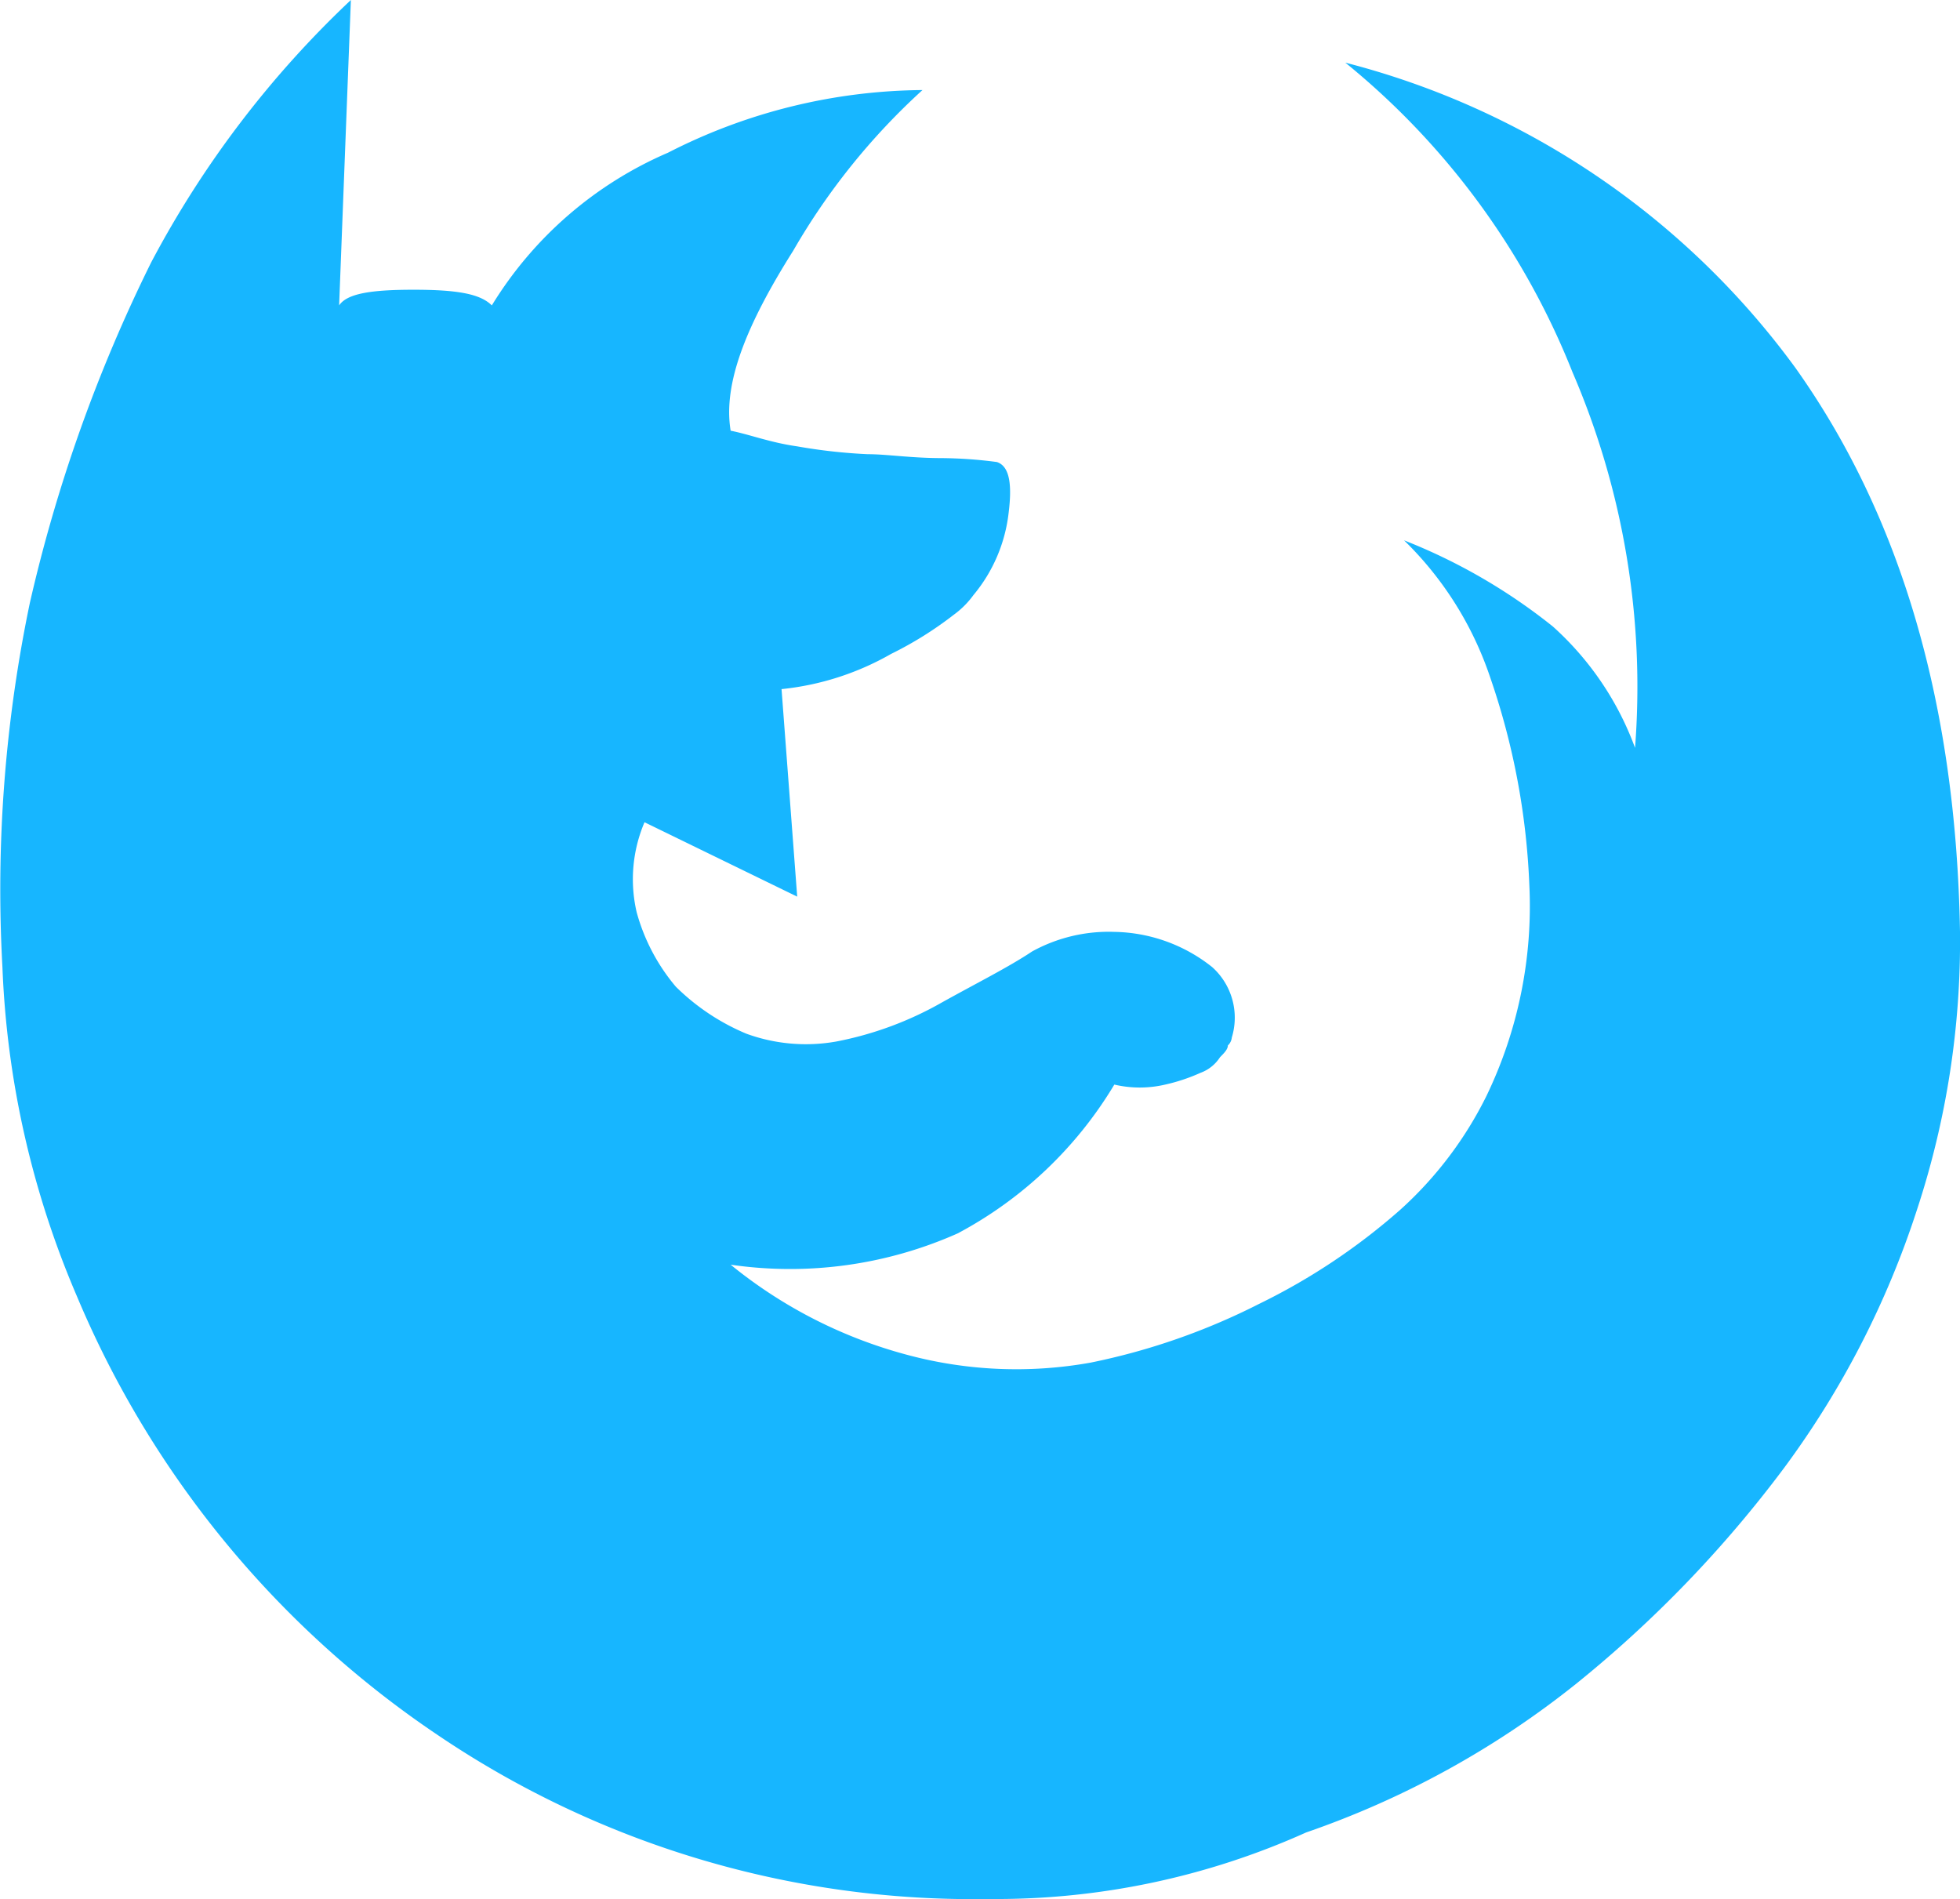 <svg xmlns="http://www.w3.org/2000/svg" viewBox="0 0 50.062 48.5">
  <defs>
    <style>
      .cls-1 {
        fill: #17b6ff;
      }
    </style>
  </defs>
  <path id="firefox-hover" class="cls-1" d="M25.2,48.5a24.4,24.4,0,0,1-14.1-4.2A25.285,25.285,0,0,1,1.9,33.1,23.588,23.588,0,0,1,0,24.7a35.821,35.821,0,0,1,.7-9.3A39.272,39.272,0,0,1,3.8,6.7,25.69,25.69,0,0,1,8.9,0L8.6,7.8c.2-.3.8-.4,1.9-.4s1.7.1,2,.4A9.831,9.831,0,0,1,17,3.9a14.477,14.477,0,0,1,6.5-1.6,17.059,17.059,0,0,0-3.3,4.1C19,8.3,18.4,9.8,18.6,11c.5.1,1,.3,1.7.4a14.052,14.052,0,0,0,1.8.2c.5,0,1.1.1,1.9.1a11.346,11.346,0,0,1,1.4.1c.3.1.4.5.3,1.3a3.981,3.981,0,0,1-.9,2.1,2.252,2.252,0,0,1-.5.5,9.293,9.293,0,0,1-1.6,1,7.085,7.085,0,0,1-2.8.9l.4,5.3L16.4,21a3.714,3.714,0,0,0-.2,2.3,4.981,4.981,0,0,0,1,1.9A5.675,5.675,0,0,0,19,26.4a4.438,4.438,0,0,0,2.3.2,8.8,8.8,0,0,0,2.7-1c.9-.5,1.7-.9,2.3-1.3a4.061,4.061,0,0,1,2.1-.5,4.113,4.113,0,0,1,2.5.9,1.734,1.734,0,0,1,.5,1.8.31.31,0,0,1-.1.2c0,.1-.1.2-.2.3a1,1,0,0,1-.5.4,4.649,4.649,0,0,1-.9.3,2.845,2.845,0,0,1-1.3,0,10.3,10.3,0,0,1-4,3.8,10.524,10.524,0,0,1-5.8.8,12.047,12.047,0,0,0,4.5,2.3,10.738,10.738,0,0,0,4.7.2,16.913,16.913,0,0,0,4.3-1.5,16.12,16.12,0,0,0,3.6-2.4A9.693,9.693,0,0,0,37.9,28,11.155,11.155,0,0,0,39,22.6a18.446,18.446,0,0,0-1-5.3,8.788,8.788,0,0,0-2.2-3.5A14.648,14.648,0,0,1,39.6,16a7.745,7.745,0,0,1,2.1,3.1,20.293,20.293,0,0,0-1.6-9.6,19.394,19.394,0,0,0-5.8-7.9A20.573,20.573,0,0,1,45.8,9.4q4.05,5.7,4.2,14.4a21.91,21.91,0,0,1-1.1,7.1,22.962,22.962,0,0,1-3.4,6.6A30.618,30.618,0,0,1,40.2,43a23.077,23.077,0,0,1-6.9,3.8A19.329,19.329,0,0,1,25.2,48.5Z" transform="translate(0.062)"/>
</svg>
